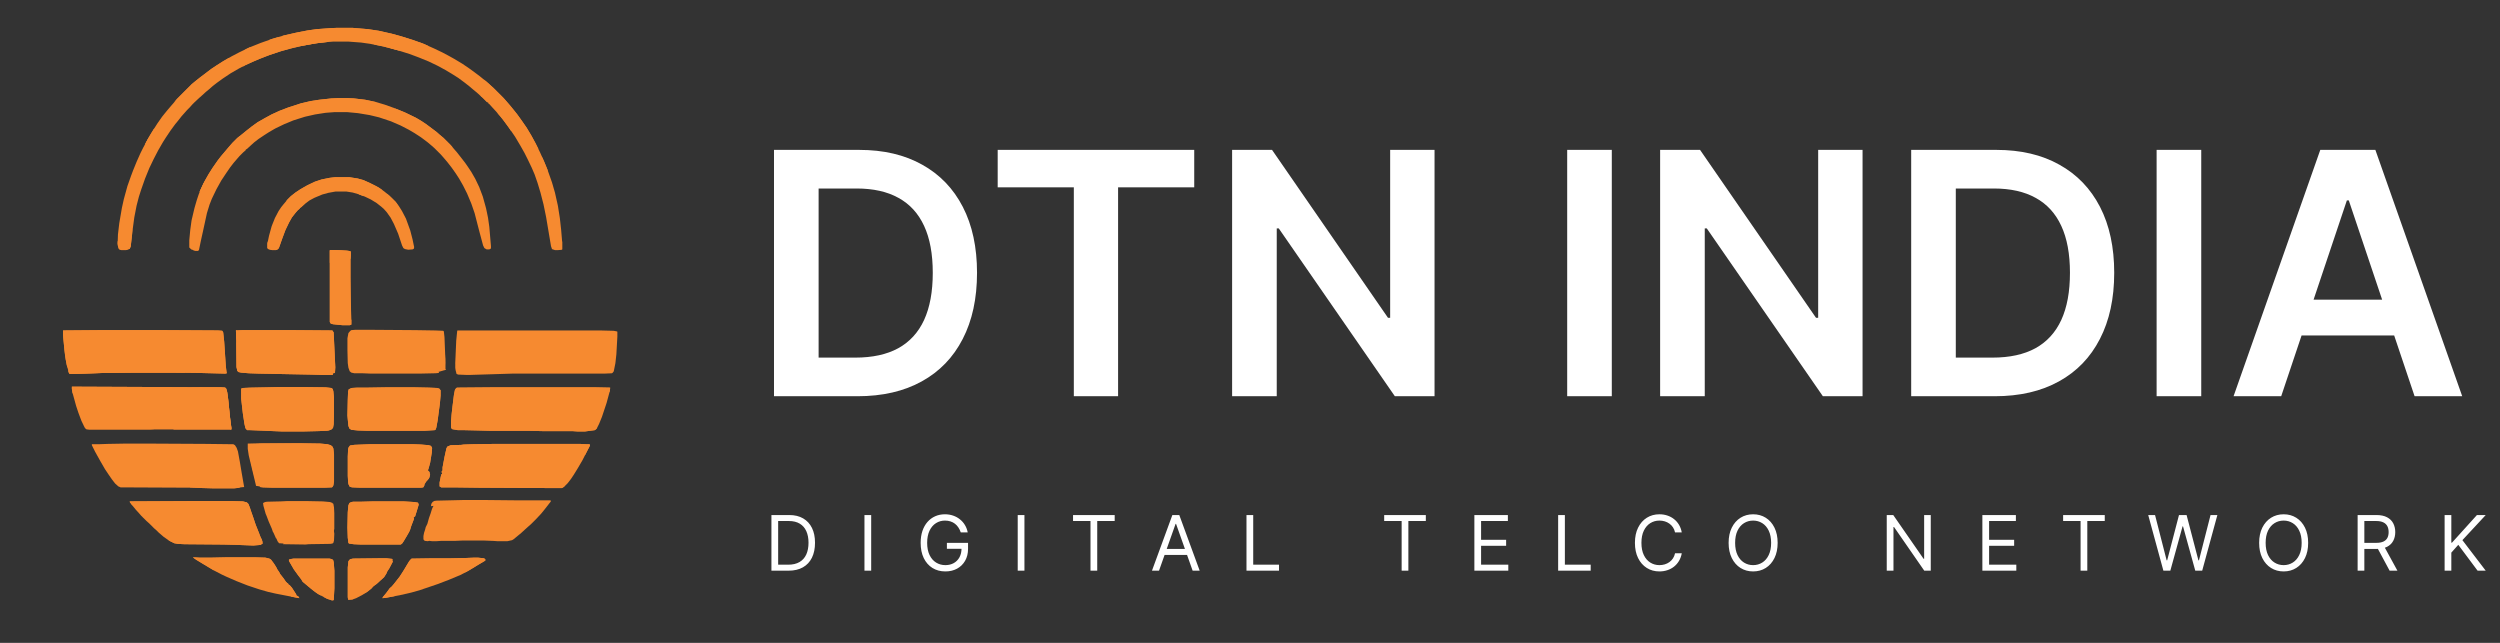 <svg width="175" height="45" viewBox="0 0 175 45" fill="none" xmlns="http://www.w3.org/2000/svg">
<rect x="0" y="0" width="175" height="45" fill="#333333" stroke="none"/>
<path d="M18.281 31.027H21.026L22.422 31.05L22.925 31.096L23.154 31.165L23.268 31.256L23.337 31.393L23.383 31.805V33.704L23.337 33.979L23.268 34.093L23.222 34.116L22.673 34.139H19.15L18.418 34.116L18.212 34.093V34.047L17.925 34.013L16.839 34.116L16.61 34.162L16.382 34.185H14.986L13.316 34.139L8.443 34.116L8.283 34.047L8.054 33.841L7.825 33.544L7.574 33.178L7.345 32.835L7.002 32.24L6.658 31.622L6.43 31.165V31.096H6.887L7.574 31.073L8.855 31.05H10.113L14.368 31.073L16.336 31.096L16.45 31.165L16.565 31.348L16.656 31.599L16.794 32.354L16.908 33.041L17.091 34.093L17.098 34.091L17.669 34.037L17.784 34.026L17.925 34.013L17.411 31.874L17.343 31.416V31.05L18.281 31.027Z" fill="#F68A30"/>
<path d="M23.609 1.949H24.661L25.759 2.041L26.514 2.155L27.429 2.361L28.093 2.544L28.893 2.796L29.603 3.047L30.381 3.391L30.953 3.665L31.387 3.894L31.799 4.123L32.371 4.466L32.874 4.809L33.309 5.129L33.584 5.335L33.95 5.633L34.27 5.907L34.613 6.227L35.254 6.868L35.414 7.051L35.711 7.394L35.917 7.646L36.192 7.989L36.489 8.401L36.855 8.927L37.198 9.499L37.496 10.048L37.793 10.643L38.091 11.306L38.365 11.993L38.64 12.771L38.846 13.48L39.051 14.395L39.189 15.264L39.28 16.088L39.349 16.912V17.461L39.074 17.506H38.846L38.64 17.438L38.571 17.232L38.228 15.196L38.045 14.303L37.839 13.503L37.633 12.816L37.427 12.222L37.221 11.741L36.947 11.169L36.718 10.712L36.42 10.185L36.054 9.568L35.803 9.202L35.528 8.813L35.208 8.378L35.002 8.126L34.727 7.806L34.453 7.509L34.247 7.28L34.178 7.234V7.188L34.087 7.143L33.789 6.845L33.606 6.685L33.378 6.479L33.126 6.273L32.829 6.022L32.508 5.77L32.074 5.45L31.639 5.175L31.181 4.901L30.632 4.603L30.015 4.306L29.282 4.008L28.665 3.779L27.795 3.505L26.834 3.253L25.919 3.07L25.279 2.979L24.364 2.91H23.357L22.739 2.956L22.007 3.047L21.046 3.23L20.36 3.391L19.628 3.596L18.804 3.871L18.164 4.123L17.683 4.329L17.18 4.557L16.745 4.786L16.15 5.129L15.601 5.495L15.189 5.793L14.892 6.022L14.663 6.227L14.412 6.433L14.137 6.685L13.954 6.845L13.611 7.165L13.451 7.326L13.29 7.509L13.085 7.715L12.924 7.898L12.719 8.126L12.467 8.447L12.261 8.698L11.941 9.133L11.62 9.613L11.415 9.934L11.071 10.529L10.751 11.146L10.454 11.764L10.156 12.496L9.882 13.274L9.721 13.777L9.561 14.395L9.401 15.219L9.287 16.065L9.15 17.255L9.081 17.415L8.829 17.506H8.486L8.326 17.438L8.257 17.232L8.234 17.072L8.257 16.408L8.349 15.63L8.532 14.555L8.669 13.938L8.921 13.022L9.172 12.313L9.31 11.947L9.561 11.329L9.836 10.712L10.019 10.346L10.362 9.705L10.591 9.316L10.865 8.881L11.025 8.63L11.346 8.172L11.529 7.943L11.735 7.692L12.009 7.371L12.169 7.188L12.352 6.96L13.428 5.884L13.679 5.678L14.023 5.404L14.297 5.198L14.778 4.832L15.121 4.603L15.624 4.283L16.219 3.94L16.745 3.665L17.454 3.322L18.255 3.002L19.102 2.704L19.902 2.475L20.817 2.27L21.527 2.132L22.167 2.041L23.105 1.972L23.609 1.949Z" fill="#F68A30"/>
<path d="M32.027 23.133H42.071L42.963 23.156L43.192 23.201L43.215 23.224V23.567L43.146 24.803L43.078 25.421L42.963 25.993L42.872 26.107L42.826 26.13L42.3 26.153H35.871L32.92 26.244H32.622L32.073 26.221L31.959 26.176L31.89 25.901L31.868 25.739L31.868 25.63L31.869 25.544L31.867 25.421L31.936 23.842L32.005 23.156L32.027 23.133Z" fill="#F68A30"/>
<path d="M7.114 23.109H11.278L15.258 23.132L15.556 23.155L15.624 23.27L15.693 23.91L15.807 25.626L15.853 26.015L15.876 26.129L15.762 26.152L13.931 26.106L12.307 26.084H9.173L7.228 26.106L5.078 26.175H4.895L4.826 26.106L4.666 25.535L4.551 24.871L4.437 23.75L4.414 23.453V23.132L7.114 23.109Z" fill="#F68A30"/>
<path d="M34.59 27.113H41.614L42.712 27.136L42.689 27.365L42.46 28.211L42.14 29.172L41.934 29.676L41.774 29.996L41.637 30.11L40.95 30.202H40.424L40.081 30.179H38.045L37.015 30.156H34.316L33.492 30.133L32.485 30.11H32.051L31.662 30.042L31.593 29.973L31.57 29.882V29.538L31.616 28.966L31.685 28.372L31.776 27.64L31.845 27.296L31.936 27.159L32.005 27.136L34.59 27.113Z" fill="#F68A30"/>
<path d="M5.031 27.066L15.418 27.112L15.761 27.135L15.83 27.204L15.899 27.433L15.967 27.913L16.104 29.24L16.196 29.949V30.064H6.267L6.038 30.041L5.924 29.926L5.695 29.446L5.489 28.897L5.329 28.416L5.077 27.501L5.031 27.227V27.066Z" fill="#F68A30"/>
<path d="M23.683 6.867H24.323L24.781 6.89L25.558 6.982L26.314 7.142L26.931 7.325L27.572 7.554L28.35 7.874L29.105 8.24L29.494 8.469L29.837 8.697L30.569 9.247L30.798 9.452L31.049 9.658L31.53 10.139L31.69 10.322L31.987 10.665L32.239 10.985L32.559 11.397L32.765 11.694L32.994 12.038L33.269 12.518L33.543 13.09L33.795 13.754L34.023 14.577L34.161 15.241L34.252 15.881L34.367 17.231V17.391L34.252 17.46H34.069L33.909 17.368L33.818 17.185L33.566 16.247L33.223 14.92L32.994 14.257L32.697 13.548L32.422 12.999L32.148 12.518L31.896 12.129L31.621 11.74L31.301 11.329L31.026 11.008L30.866 10.825L30.409 10.368L30.226 10.207L29.928 9.956L29.471 9.613L29.013 9.315L28.624 9.086L28.052 8.789L27.366 8.492L26.542 8.217L25.879 8.057L25.055 7.92L24.323 7.851H23.385L22.79 7.897L22.058 8.011L21.349 8.171L20.548 8.423L19.885 8.697L19.267 8.995L18.832 9.247L18.512 9.452L18.1 9.727L17.803 9.956L17.574 10.162L17.277 10.436L17.208 10.459V10.505L17.025 10.665L16.773 10.917L16.613 11.1L16.339 11.42L16.11 11.717L15.858 12.083L15.492 12.633L15.149 13.25L14.829 13.914L14.668 14.325L14.485 14.92L14.211 16.179L14.074 16.796L13.936 17.46L13.868 17.551H13.685L13.387 17.46L13.25 17.323V16.819L13.319 16.087L13.41 15.424L13.616 14.554L13.776 14.005L13.914 13.593L14.097 13.159L14.302 12.724L14.6 12.198L14.874 11.763L15.24 11.237L15.469 10.94L15.973 10.345L16.27 10.002L16.613 9.658L16.933 9.407L17.299 9.109L17.62 8.858L18.032 8.56L18.512 8.286L19.015 8.011L19.564 7.759L20.159 7.531L21.074 7.233L21.761 7.073L22.356 6.982L23.202 6.89L23.683 6.867Z" fill="#F68A30"/>
<path d="M34.663 31.074H40.588L41.023 31.097H41.275L41.297 31.189L40.771 32.218L40.451 32.767L40.154 33.248L39.971 33.522L39.742 33.82L39.49 34.071L39.33 34.163H38.255L33.587 34.14L31.826 34.117H30.888L30.773 34.048V33.774L30.865 33.316L30.911 33.179H30.956L30.911 33.019L30.979 32.927V32.721L31.117 31.989L31.254 31.372L31.323 31.257L31.551 31.166L32.283 31.143L32.444 31.12L33.061 31.097L34.663 31.074Z" fill="#F68A30"/>
<path d="M13.639 35.074H16.247L17.002 35.097L17.276 35.166L17.391 35.28L17.482 35.509L17.574 35.783L17.734 36.241L17.894 36.721L18.123 37.293L18.237 37.591L18.329 37.774L18.375 37.934V38.071L18.283 38.094V38.14L17.734 38.186L16.521 38.14L15.629 38.117L12.907 38.094L12.449 38.071L12.197 38.026L11.831 37.843L11.442 37.568L11.122 37.293L10.962 37.133L10.779 36.973L10.436 36.63L10.253 36.47L9.887 36.104L9.727 35.921L9.498 35.669L9.292 35.417L9.086 35.143V35.097L13.639 35.074Z" fill="#F68A30"/>
<path d="M16.973 23.109H20.382L23.265 23.132L23.356 23.27L23.425 24.734L23.471 25.718L23.448 26.106L23.311 26.129L23.288 26.244H22.51L21.778 26.221L18.14 26.152L17.431 26.129L16.882 26.084L16.676 26.038L16.607 25.946L16.561 25.695L16.538 23.796L16.516 23.132L16.973 23.109Z" fill="#F68A30"/>
<path d="M32.455 35H33.919L36.161 35.023H38.54L38.563 35.092L38.334 35.389L38.083 35.709L37.877 35.961L37.556 36.304L37.168 36.693L36.985 36.853L36.756 37.059L36.481 37.311L36.23 37.517L35.955 37.745L35.841 37.814L35.52 37.883H34.811L34.491 37.86H34.422L33.85 37.837H32.386L31.883 37.86H30.899L30.556 37.883H30.235L30.052 37.86L29.938 37.883L29.732 37.86L29.663 37.791L29.641 37.745V37.517L29.686 37.288L29.755 37.082L29.801 36.899L29.915 36.67L30.03 36.258L30.144 35.938L30.235 35.641L30.304 35.48L30.35 35.412L30.167 35.435L30.19 35.275L30.281 35.137L30.396 35.069L30.533 35.046L32.455 35Z" fill="#F68A30"/>
<path d="M24.869 23.086H25.922L29.079 23.109L30.497 23.132L31.024 23.155L31.069 23.2L31.115 23.612L31.161 24.802L31.184 25.122L31.189 25.401L31.184 25.543V25.825L31.23 25.877L30.841 25.991L30.68 26.037L30.726 26.06V26.106L30.475 26.129L29.422 26.152H25.922L25.373 26.129H24.801L24.595 26.083L24.48 25.991L24.389 25.74L24.343 25.419L24.32 24.527V23.681L24.389 23.315L24.526 23.155L24.595 23.109L24.869 23.086Z" fill="#F68A30"/>
<path d="M19.674 27.09H21.024L22.785 27.113L23.197 27.159L23.289 27.227L23.334 27.387L23.38 27.845V28.966L23.357 29.698L23.312 29.95L23.197 30.064L23.014 30.133L22.877 30.155L22.259 30.178L21.298 30.201H19.697L17.5 30.11H17.295L17.18 29.973L17.112 29.675L16.997 28.92L16.883 27.913V27.204L17.02 27.159L17.523 27.136L18.667 27.113L19.674 27.09Z" fill="#F68A30"/>
<path d="M27.111 27.113H28.942L30.04 27.136L30.589 27.159L30.749 27.205L30.841 27.319V27.685L30.795 28.211L30.635 29.424L30.543 29.927L30.497 30.065L30.429 30.11L29.697 30.156H25.716L25.052 30.133L24.595 30.087L24.458 29.996L24.389 29.813L24.343 29.355L24.32 29.081L24.343 28.006L24.366 27.411L24.412 27.251L24.618 27.159L25.007 27.136H25.716L27.111 27.113Z" fill="#F68A30"/>
<path d="M25.922 31.094H28.896L29.468 31.117L29.995 31.162L30.155 31.208L30.223 31.3L30.246 31.368L30.223 31.689L30.109 32.398L29.995 32.81L29.949 32.924L30.063 33.038L30.086 33.176L30.063 33.199H30.109L30.063 33.404L30.017 33.496L29.926 33.61L29.857 33.679L29.72 33.885L29.697 33.999L29.628 34.114L29.468 34.137H25.19L24.641 34.114L24.481 34.068L24.39 33.885L24.367 33.725L24.344 33.313V31.963L24.367 31.437L24.412 31.3L24.504 31.185L24.801 31.14L25.922 31.094Z" fill="#F68A30"/>
<path d="M23.477 12.402H24.438L25.033 12.494L25.445 12.608L25.902 12.814L26.269 12.997L26.52 13.134L26.909 13.409L27.161 13.615L27.435 13.867L27.687 14.118L27.916 14.416L28.145 14.782L28.419 15.308L28.717 16.131L28.877 16.749L28.991 17.298L28.968 17.413L28.877 17.459L28.579 17.481L28.351 17.436L28.236 17.367L28.145 17.184L27.87 16.36L27.573 15.674L27.344 15.239L27.069 14.85L26.863 14.621L26.68 14.461L26.36 14.21L25.948 13.958L25.514 13.752L25.079 13.592L24.69 13.478L24.255 13.409H23.477L22.974 13.501L22.562 13.615L22.013 13.844L21.67 14.027L21.304 14.301L21.075 14.507L20.984 14.553V14.599L20.846 14.713L20.686 14.896L20.435 15.216L20.229 15.582L19.977 16.109L19.771 16.658L19.52 17.367L19.428 17.459L19.314 17.504H19.039L18.787 17.436L18.719 17.367V17.047L18.833 16.498L19.016 15.834L19.245 15.262L19.497 14.782L19.68 14.507L19.863 14.278L20.137 13.958L20.366 13.729L20.686 13.478L21.029 13.249L21.51 12.974L22.036 12.723L22.517 12.562L23.088 12.448L23.477 12.402Z" fill="#F68A30"/>
<path d="M20.107 35.074H21.457L22.601 35.097L23.104 35.143L23.287 35.212V35.257H23.333L23.379 35.509L23.401 35.921V37.042L23.379 37.087V37.202L23.15 37.179H23.218L23.379 37.202L23.401 37.362L23.379 37.843L23.333 38.003L23.264 38.048L23.127 38.071L21.617 38.094L21.388 38.117L19.81 38.094L19.855 38.048L19.535 38.026L19.444 37.911L19.375 37.774V37.705H19.329L19.146 37.293L19.1 37.225L19.032 37.019L18.803 36.493L18.666 36.127L18.597 35.967L18.437 35.395L18.414 35.212L18.551 35.143L18.689 35.12L19.649 35.097L20.107 35.074ZM22.013 37.287L21.748 37.316L21.182 37.275L21.022 37.202H20.725L20.691 37.221L20.656 37.239L20.725 37.431L20.656 37.316V37.239L20.725 37.202H21.022L21.274 37.316L21.365 37.431L21.457 37.591L21.182 37.275L21.814 37.293L22.486 37.27H23.013L22.486 37.568L22.578 37.476L23.013 37.27V37.202V37.279L22.805 37.293L22.629 37.279L22.013 37.287L22.532 36.676V36.767L22.372 36.895L22.013 37.287Z" fill="#F68A30"/>
<path d="M13.523 39.012L13.958 39.035H14.85L15.926 39.012H17.825L18.58 39.035L18.854 39.103L18.968 39.172L19.174 39.446L19.334 39.698L19.426 39.881L19.54 40.041L19.609 40.178L19.861 40.499L19.998 40.705L20.112 40.819L20.181 40.865V40.911L20.273 40.956L20.433 41.139L20.73 41.597L20.753 41.688L20.867 41.734L20.959 41.871L20.707 41.826L19.289 41.551L18.785 41.437L18.145 41.254L17.321 40.979L16.566 40.682L15.88 40.384L15.537 40.224L14.965 39.927L14.324 39.538L13.752 39.195L13.523 39.035V39.012Z" fill="#F68A30"/>
<path d="M26.105 35.098H28.255L29.01 35.143L29.262 35.189L29.308 35.326L29.171 35.784L29.056 36.15L28.919 36.219L28.988 36.242L28.965 36.356L28.782 36.836L28.713 37.065L28.644 37.225L28.461 37.546L28.255 37.889L28.164 38.026L28.118 38.072L28.049 38.118H25.258L24.755 38.095L24.435 38.049L24.389 38.003L24.343 37.637L24.32 36.928L24.343 35.853L24.389 35.372L24.458 35.212L24.595 35.143L24.732 35.12H25.304L26.105 35.098ZM28.141 36.264L28.255 36.356L27.958 36.951L27.661 37.962L26.768 37.82L26.471 37.752L26.433 37.764L26.25 37.821L25.838 37.032L25.739 36.859L26.288 37.82H25.396L24.838 37.539L24.556 37.225L24.641 36.928L24.801 36.699L24.686 36.882L24.641 36.997V37.225L24.755 37.386L24.892 37.5L25.121 37.637L25.396 37.82H25.544L25.826 37.821L26.085 37.797L26.25 37.821L26.471 37.752L26.768 37.797H27.097L27.379 37.821L27.569 37.774L27.775 37.408L27.958 36.951L28.084 36.692L28.21 36.425L28.141 36.323V36.264Z" fill="#F68A30"/>
<path d="M33.217 39.035H33.446L33.881 39.081L33.972 39.15V39.241L33.469 39.538L33.057 39.79L32.668 40.019L32.233 40.248L31.41 40.591L30.632 40.888L29.351 41.323L28.779 41.483L27.978 41.666L26.994 41.849L26.766 41.872L26.811 41.781L27.04 41.506L27.292 41.163L27.406 41.071L27.566 40.888L27.727 40.682L27.978 40.362L28.23 39.973L28.642 39.287L28.779 39.127L28.825 39.104L30.335 39.081H31.593L32.645 39.058L33.217 39.035Z" fill="#F68A30"/>
<path d="M23.109 17.504H23.452L24.276 17.55L24.482 17.573L24.55 17.618V19.38L24.573 21.713L24.596 22.377V22.72L24.482 22.766H24.001L23.315 22.697L23.155 22.651L23.086 22.537V17.527L23.109 17.504Z" fill="#F68A30"/>
<path d="M26.7 39.078H27.043L27.455 39.124L27.478 39.193L27.409 39.376L27.478 39.238L27.501 39.307L27.249 39.787L27.112 39.993L27.043 40.153L26.883 40.405L26.654 40.611L26.38 40.863L26.174 41.023L26.014 41.183L25.694 41.435L25.373 41.641L24.939 41.869L24.687 41.961L24.39 41.984L24.367 41.961L24.344 41.801V39.719L24.39 39.284L24.504 39.147L24.71 39.101L26.7 39.078Z" fill="#F68A30"/>
<path d="M20.547 39.102H23.064L23.269 39.147V39.193H23.315L23.361 39.353L23.407 39.948V41.184L23.361 42.007L23.247 42.03L22.903 41.916L22.286 41.595L22.057 41.435L21.736 41.184L21.439 40.932L21.188 40.726L21.096 40.566L20.867 40.268L20.57 39.856L20.318 39.422L20.227 39.262V39.17L20.41 39.124L20.547 39.102Z" fill="#F68A30"/>
<path d="M16.973 23.109H20.382L23.265 23.132L23.356 23.27L23.425 24.734L23.471 25.718L23.448 26.106L23.311 26.129L23.288 26.244H22.51L21.778 26.221L18.14 26.152L17.431 26.129L16.882 26.084L16.676 26.038L16.607 25.946L16.561 25.695L16.538 23.796L16.516 23.132L16.973 23.109ZM19.673 23.315L18.689 23.338L18.186 23.361L17.888 23.384L17.682 23.407H17.339L16.973 23.453L16.836 23.613L16.767 23.75V24.002L16.79 24.345L16.813 24.825L16.905 25.557L17.042 25.832L17.179 25.901L17.728 25.969H21.503L22.212 25.946H22.487L22.922 25.901L23.15 25.763L23.196 25.718L23.219 25.512L23.242 24.871V24.596L23.265 23.979L23.219 23.613L23.196 23.521H23.15L23.105 23.43L23.059 23.407L22.601 23.361H21.549L21.229 23.338H20.817L20.588 23.315H19.673Z" fill="#F68A30"/>
<path d="M34.663 31.074H40.588L41.023 31.097H41.275L41.297 31.189L40.954 31.852L40.908 31.829L40.954 31.715L40.931 31.532L40.84 31.463L40.588 31.372H40.268L40.039 31.395L38.827 31.417H38.117L37.843 31.395H33.519L31.597 31.44L31.46 31.463L31.437 31.578L31.368 31.715L31.277 32.127L31.231 32.516L31.14 32.882L31.071 33.293L31.048 33.339L31.025 33.545L31.002 33.591V33.774L31.094 34.026L31.208 34.048H32.078L35.509 34.026H38.849L39.055 34.048H39.261L39.536 34.003L39.421 34.117L39.33 34.163H38.255L33.587 34.14L31.826 34.117H30.888L30.773 34.048V33.774L30.865 33.316L30.911 33.179H30.956L30.911 33.019L30.979 32.927V32.721L31.117 31.989L31.254 31.372L31.323 31.257L31.551 31.166L32.283 31.143L32.444 31.12L33.061 31.097L34.663 31.074Z" fill="#F68A30"/>
<path d="M7.114 23.109H11.278L15.258 23.132L15.556 23.155L15.624 23.27L15.693 23.91L15.807 25.626L15.853 26.015L15.876 26.129L15.762 26.152L13.931 26.106L12.307 26.084H9.173L7.228 26.106L5.078 26.175H4.895L4.826 26.106L4.78 25.923L4.895 25.946L5.421 25.969L6.862 25.992H9.516L13.382 26.015L15.236 25.992L15.624 25.946V25.626L15.556 24.779L15.51 24.276L15.487 24.093L15.464 23.75L15.418 23.544L15.213 23.475L14.824 23.407L14.297 23.384L13.703 23.338H11.3L11.026 23.315H6.45L6.199 23.338L5.718 23.361L4.917 23.384H4.734L4.597 23.498L4.551 23.636V23.979L4.597 24.185L4.666 24.985L4.689 25.1L4.711 25.42L4.757 25.718H4.711L4.597 25.168L4.506 24.482L4.414 23.453V23.132L7.114 23.109Z" fill="#F68A30"/>
<path d="M27.111 27.113H28.942L30.04 27.136L30.589 27.159L30.749 27.205L30.841 27.319V27.685L30.795 28.211L30.635 29.424L30.543 29.927L30.497 30.065L30.429 30.11L29.697 30.156H25.716L25.052 30.133L24.595 30.087L24.458 29.996L24.389 29.813L24.343 29.355L24.32 29.081L24.343 28.006L24.366 27.411L24.412 27.251L24.618 27.159L25.007 27.136H25.716L27.111 27.113ZM25.853 27.342L25.419 27.365H25.029L24.732 27.411L24.641 27.456L24.549 27.754L24.526 28.349L24.549 29.058L24.526 29.355L24.595 29.721L24.663 29.836L24.824 29.904L25.373 29.95H29.079L29.376 29.927H29.697L29.788 29.95H30.246L30.406 29.859L30.497 29.424L30.589 28.692L30.635 28.463L30.68 27.937V27.434L30.566 27.365L30.337 27.342H28.988L27.752 27.365H27.18L25.853 27.342Z" fill="#F68A30"/>
<path d="M34.59 27.113H41.614L42.712 27.136L42.689 27.365L42.643 27.456L42.575 27.319V27.273L42.369 27.205H38.091L37.748 27.182H35.849L33.492 27.205L32.623 27.251L32.234 27.319L32.119 27.434L32.028 27.685L31.936 28.051L31.891 28.257L31.822 28.852L31.799 29.127V29.744L31.868 29.882L32.119 29.95H32.714L33.218 29.927H37.45L38.457 29.904H40.447L40.836 29.95L41.042 29.927L41.248 29.95L41.316 29.973H41.682L41.797 29.927L41.728 30.042L41.637 30.11L40.95 30.202H40.424L40.081 30.179H38.045L37.015 30.156H34.316L33.492 30.133L32.485 30.11H32.051L31.662 30.042L31.593 29.973L31.57 29.882V29.538L31.616 28.966L31.685 28.372L31.776 27.64L31.845 27.296L31.936 27.159L32.005 27.136L34.59 27.113Z" fill="#F68A30"/>
<path d="M20.861 31.027L22.417 31.05L22.92 31.096L23.149 31.165L23.263 31.256L23.332 31.393L23.378 31.805V33.704L23.332 33.979L23.263 34.093L23.217 34.116L22.668 34.139H19.145L18.413 34.116L18.207 34.093V34.047L18.093 34.024L18.001 33.933L17.91 33.681L17.772 33.201L17.704 32.949L17.521 32.126L17.429 31.622L17.406 31.37L17.429 31.21L17.521 31.142L17.681 31.096L18.367 31.05L20.861 31.027ZM17.841 31.348L17.681 31.416L17.635 31.439V31.485H17.589V31.691L17.658 32.126L17.727 32.514L17.91 33.246L18.047 33.704L18.184 33.979L18.482 34.047H20.243L21.341 34.024H23.011L23.126 33.979L23.149 33.933L23.172 33.681V32.446L23.149 31.599L23.08 31.439L22.989 31.393L22.417 31.37H18.116L17.841 31.348Z" fill="#F68A30"/>
<path d="M19.674 27.09H21.024L22.785 27.113L23.197 27.159L23.289 27.227L23.334 27.387L23.38 27.845V28.966L23.357 29.698L23.312 29.95L23.197 30.064L23.014 30.133L22.877 30.155L22.259 30.178L21.298 30.201H19.697L17.5 30.11H17.295L17.18 29.973L17.112 29.675L16.997 28.92L16.883 27.913V27.204L17.02 27.159L17.523 27.136L18.667 27.113L19.674 27.09ZM19.033 27.296L18.393 27.319H18.118L17.249 27.364L17.066 27.433L16.997 27.502L16.974 27.662L16.997 27.845V28.028L17.043 28.325L17.112 28.714L17.134 29.057L17.249 29.698L17.363 29.927L17.523 30.041L17.684 30.087H18.118L18.324 30.064H18.782L19.216 30.041H19.514L19.743 30.018L20.36 29.995L20.887 29.973H21.298L22.465 29.95L22.946 29.927L23.083 29.858L23.151 29.607L23.174 29.309V28.074L23.151 27.593L23.083 27.387L22.991 27.341L22.831 27.319L22.259 27.296H19.033Z" fill="#F68A30"/>
<path d="M25.922 31.094H28.896L29.468 31.117L29.995 31.162L30.155 31.208L30.223 31.3L30.246 31.368L30.223 31.689L30.109 32.398L29.995 32.81L29.949 32.924L30.063 33.038L30.086 33.176L30.063 33.199H30.109L30.063 33.404L30.017 33.496L29.926 33.61L29.857 33.679L29.72 33.885L29.697 33.999L29.628 34.114L29.468 34.137H25.19L24.641 34.114L24.481 34.068L24.39 33.885L24.367 33.725L24.344 33.313V31.963L24.367 31.437L24.412 31.3L24.504 31.185L24.801 31.14L25.922 31.094ZM25.945 31.368L24.824 31.391L24.664 31.46L24.573 31.597L24.527 31.849V32.352L24.504 33.404L24.527 33.725L24.618 33.931L24.71 33.999L24.962 34.022L25.968 34.045H29.491L29.56 33.999L29.606 33.702L29.72 33.336L29.812 33.015L29.949 32.352L30.017 31.986L30.063 31.78V31.437L29.903 31.391L29.446 31.368H25.945Z" fill="#F68A30"/>
<path d="M13.639 35.074H16.247L17.002 35.097L17.276 35.166L17.391 35.28L17.482 35.509L17.574 35.783L17.734 36.241L17.894 36.721L18.123 37.293L18.237 37.591L18.329 37.774L18.375 37.934V38.071L18.283 38.094V38.14L17.734 38.186L16.521 38.14L15.629 38.117L12.907 38.094L12.449 38.071L12.197 38.026L11.831 37.843L11.809 37.797L11.923 37.82L12.152 37.934L12.518 37.98L12.975 37.888L13.181 37.865L13.547 37.934L14.005 37.911H14.302L14.668 37.934H15.149L15.56 37.957H16.133L16.91 37.98L17.482 37.957H17.963L18.1 37.888V37.705L17.986 37.454L17.894 37.156L17.803 36.95L17.597 36.333L17.482 36.081L17.299 35.44L17.208 35.349L16.316 35.303H15.904L14.623 35.28L13.707 35.257L13.09 35.234H11.969L11.809 35.257L11.511 35.234L11.214 35.257H9.658L9.498 35.28L9.292 35.326L9.269 35.395L9.086 35.143V35.097L13.639 35.074Z" fill="#F68A30"/>
<path d="M33.217 39.035H33.446L33.881 39.081L33.972 39.15V39.241L33.469 39.538L33.057 39.79L32.668 40.019L32.508 40.088V40.042L32.828 39.813L32.966 39.676L32.989 39.47L32.943 39.424L32.851 39.401L31.982 39.378H30.724L30.266 39.401H29.694L29.191 39.424H29.008L28.802 39.493H28.733L28.687 39.63L28.527 39.882L28.413 40.133H28.367L28.321 40.248L28.299 40.294H28.23L28.184 40.385L28.024 40.614L27.91 40.774L27.795 40.843L27.704 41.026L27.589 41.14L27.566 41.186H27.521L27.452 41.392L27.429 41.483L27.498 41.712H27.612V41.735L26.994 41.849L26.766 41.872L26.811 41.781L27.04 41.506L27.292 41.163L27.406 41.071L27.566 40.888L27.727 40.682L27.978 40.362L28.23 39.973L28.642 39.287L28.779 39.127L28.825 39.104L30.335 39.081H31.593L32.645 39.058L33.217 39.035Z" fill="#F68A30"/>
<path d="M26.105 35.098H28.255L29.01 35.143L29.262 35.189L29.308 35.326L29.171 35.784L29.056 36.15L28.919 36.219L28.988 36.242L28.965 36.356L28.782 36.836L28.713 37.065L28.644 37.225L28.461 37.546L28.255 37.889L28.164 38.026L28.118 38.072L28.049 38.118H25.258L24.755 38.095L24.435 38.049L24.389 38.003L24.343 37.637L24.32 36.928L24.343 35.853L24.389 35.372L24.458 35.212L24.595 35.143L24.732 35.12H25.304L26.105 35.098ZM28.599 35.326L26.379 35.349H25.67L25.19 35.372H24.801L24.641 35.395L24.572 35.487L24.526 35.784L24.503 36.539V37.546L24.572 37.935L24.595 37.98L24.915 38.049H26.585L27.981 38.026L28.141 37.935L28.347 37.546L28.484 37.157L28.621 36.813L28.736 36.493L28.782 36.425L28.85 36.219L28.988 35.921L29.125 35.487V35.349L29.079 35.326H28.599Z" fill="#F68A30"/>
<path d="M13.523 39.012L13.958 39.035H14.85L15.926 39.012H17.825L18.58 39.035L18.854 39.103L18.968 39.172L19.174 39.446L19.334 39.698L19.426 39.881L19.54 40.041L19.609 40.178L19.861 40.499L19.998 40.705L20.112 40.819L20.181 40.865V40.911L20.273 40.956L20.433 41.139L20.73 41.597L20.753 41.688L20.867 41.734L20.959 41.871L20.707 41.826L20.364 41.757V41.528L20.295 41.391L20.227 41.277L20.044 41.048L19.884 40.842L19.792 40.751L19.632 40.545V40.499H19.586L19.38 40.201L19.197 39.927L19.106 39.721L18.877 39.378L18.808 39.309L18.74 39.286L18.236 39.263H16.726L16.337 39.286H16.086L15.857 39.263H15.354L14.942 39.309L14.69 39.378H14.645L14.667 39.515L14.805 39.675L14.919 39.79L15.011 39.927L14.896 39.881L14.278 39.515L13.752 39.195L13.523 39.035V39.012Z" fill="#F68A30"/>
<path d="M20.547 39.102H23.064L23.269 39.147V39.193H23.315L23.361 39.353L23.407 39.948V41.184L23.361 42.007L23.247 42.03L22.903 41.916L22.629 41.778L22.697 41.755L22.926 41.778L23.086 41.755L23.224 41.641L23.269 41.275V40.909L23.247 40.268L23.201 39.765L23.155 39.468L23.064 39.376L22.629 39.353L22.034 39.376H20.661L20.593 39.399L20.616 39.582L20.73 39.765L20.821 39.925L20.867 40.017L20.936 40.04V40.085L21.004 40.108V40.154H21.05L21.21 40.337L21.325 40.428L21.508 40.611L21.645 40.772V40.84L21.759 40.886L21.805 40.978L21.942 41.092L22.331 41.481L22.354 41.55H22.4L22.491 41.641L22.469 41.687L22.217 41.55L21.965 41.367L21.599 41.069L21.302 40.817L21.188 40.726L21.096 40.566L20.867 40.268L20.57 39.856L20.318 39.422L20.227 39.262V39.17L20.41 39.124L20.547 39.102Z" fill="#F68A30"/>
<path d="M26.7 39.078H27.043L27.455 39.124L27.478 39.193L27.409 39.376L27.478 39.238L27.501 39.307L27.249 39.787L27.112 39.993L27.043 40.153L26.883 40.405L26.654 40.611L26.38 40.863L26.174 41L26.22 40.886L26.426 40.725L26.563 40.497L26.7 40.291L26.769 40.268L26.815 40.13L26.952 39.947L27.066 39.719L27.135 39.513L27.066 39.398L26.975 39.376L26.746 39.353L26.311 39.33L26.014 39.353L25.694 39.376L24.87 39.398L24.595 39.467L24.573 39.536L24.55 40.016L24.527 41.709L24.55 41.892L24.687 41.938V41.961L24.39 41.984L24.367 41.961L24.344 41.801V39.719L24.39 39.284L24.504 39.147L24.71 39.101L26.7 39.078Z" fill="#F68A30"/>
<path d="M23.677 6.867H24.318L24.775 6.89L25.553 6.982L26.308 7.142L26.262 7.187L25.85 7.142L25.484 7.119L25.324 7.073H25.118L24.706 7.027L24.363 6.982L23.997 6.936L23.608 6.959H23.311L22.762 7.027L22.304 7.073L21.847 7.142H21.709V7.187L21.412 7.279L20.954 7.371L20.657 7.485L20.451 7.576L20.016 7.737L19.811 7.805L19.49 7.942L19.376 8.011L19.056 8.148L18.941 8.194L18.872 8.263L18.369 8.514L18.255 8.583L18.072 8.697L18.003 8.72L17.889 8.835H17.843V8.88L17.591 9.041L17.523 9.064V9.109L17.408 9.224L17.271 9.384H17.202V9.43L17.088 9.544L16.905 9.658L16.791 9.773L16.63 9.887L16.585 9.979L16.402 10.139L16.241 10.276L16.081 10.459L16.013 10.482V10.528H15.944V10.596H15.898L15.853 10.711L15.647 10.917H15.601L15.555 11.008L15.509 11.077H15.464L15.418 11.168L15.166 11.511H15.12L15.052 11.717L14.938 11.9L14.823 12.015L14.8 12.083H14.754L14.709 12.175L14.571 12.404L14.434 12.655L14.32 12.861L14.228 13.113L14.091 13.296L13.999 13.479L13.977 13.41L14.297 12.724L14.594 12.198L14.869 11.763L15.235 11.237L15.464 10.94L15.967 10.345L16.264 10.002L16.608 9.658L16.928 9.407L17.294 9.109L17.614 8.858L18.026 8.56L18.506 8.286L19.01 8.011L19.559 7.759L20.154 7.531L21.069 7.233L21.755 7.073L22.35 6.982L23.197 6.89L23.677 6.867Z" fill="#F68A30"/>
<path d="M5.031 27.066L15.418 27.112L15.761 27.135L15.83 27.204L15.899 27.433L15.967 27.913L16.104 29.24L16.196 29.949V30.064H12.146V30.041H16.104L16.013 29.446L15.899 28.622L15.807 27.982L15.693 27.387L15.67 27.295L15.487 27.272L15.304 27.227H14.846L13.794 27.181L11.391 27.158H10.545L9.241 27.181L8.646 27.204L6.518 27.227H5.809L5.306 27.204L5.214 27.227L5.146 27.433L5.123 27.57L5.077 27.501L5.031 27.227V27.066Z" fill="#F68A30"/>
<path d="M23.608 1.949H24.66L25.759 2.041L26.514 2.155L27.429 2.361L28.092 2.544L28.893 2.796L29.602 3.047L29.968 3.208L29.877 3.23L29.579 3.116L28.985 2.91L28.756 2.864L28.458 2.75L28.092 2.658L27.612 2.521L27.383 2.475L27.177 2.43L26.788 2.384L26.719 2.361L26.331 2.338L25.85 2.27L25.713 2.224L25.301 2.178L24.981 2.132L24.363 2.064H24.088L23.723 2.041L22.716 2.086L22.212 2.132L21.526 2.247L20.565 2.384L20.245 2.453L19.879 2.544H19.719L19.81 2.498L20.702 2.292L21.526 2.132L22.167 2.041L23.105 1.972L23.608 1.949Z" fill="#F68A30"/>
<path d="M23.109 17.504H23.452L24.276 17.55L24.482 17.573L24.55 17.618V18.122H24.527L24.504 17.916L24.482 17.847H24.413L24.344 17.778L24.116 17.733L23.749 17.756L23.566 17.801L23.406 17.893H23.36V17.939H23.315L23.269 18.053H23.223L23.177 18.167L23.132 18.396V20.135L23.155 20.295V20.547L23.2 20.615L23.177 20.89L23.2 21.21V21.622L23.177 21.828L23.155 21.896L23.177 21.988L23.246 22.354L23.269 22.514L23.429 22.583H24.116L24.482 22.606L24.55 22.583L24.573 22.377H24.596V22.72L24.482 22.766H24.001L23.315 22.697L23.155 22.651L23.086 22.537V17.527L23.109 17.504Z" fill="#F68A30"/>
<path d="M33.883 5.586L34.066 5.723L34.363 5.998L34.546 6.158L35.255 6.867L35.416 7.05L35.713 7.393L35.919 7.645L36.194 7.988L36.491 8.4L36.857 8.926L37.2 9.498L37.498 10.047L37.681 10.413L37.658 10.459L37.52 10.345L37.475 10.253L37.36 10.139L37.315 10.047V9.979H37.269L37.154 9.75L36.949 9.384L36.88 9.246V9.155H36.834L36.788 9.041L36.674 8.926L36.628 8.812H36.583L36.445 8.606L36.331 8.4L36.239 8.308L36.171 8.194L36.011 8.011L35.942 7.897V7.851H35.896L35.736 7.645L35.599 7.462L35.553 7.37H35.507V7.325L35.461 7.302L35.255 7.119L35.095 6.936L34.935 6.798V6.753L34.867 6.73L34.706 6.547L34.592 6.432L34.501 6.318L34.386 6.227L34.226 6.021L34.043 5.86L33.951 5.723V5.677H33.906L33.883 5.586Z" fill="#F68A30"/>
<path d="M4.781 25.926L4.896 25.949L5.422 25.971L6.863 25.994H9.517L12.949 26.017L12.972 26.086H9.174L7.229 26.109L5.079 26.177H4.896L4.827 26.109L4.781 25.926Z" fill="#F68A30"/>
<path d="M13.43 27.113H15.42L15.763 27.136L15.832 27.205L15.9 27.434L15.969 27.914L16.106 29.241L16.198 29.95V30.065H12.148V30.042H16.106L16.015 29.447L15.9 28.623L15.809 27.983L15.695 27.388L15.672 27.296L15.489 27.273L15.306 27.228H14.848L13.91 27.182V27.136H13.43V27.113Z" fill="#F68A30"/>
<path d="M23.471 12.402H24.432L25.027 12.494L25.439 12.608L25.896 12.814L26.262 12.997L26.514 13.134L26.789 13.318L26.72 13.34L26.537 13.272L26.377 13.134H26.308V13.089L26.102 13.02L25.851 12.906L25.622 12.837L25.553 12.814V12.768L25.439 12.745L25.142 12.631L24.913 12.585L24.364 12.471H23.769L23.586 12.494L23.128 12.517L22.877 12.585L22.465 12.7L22.236 12.768L22.007 12.883L21.71 12.997L21.481 13.112L21.344 13.203L21.206 13.249L21.069 13.34L20.955 13.386L20.703 13.546L20.589 13.661L20.406 13.821H20.36V13.867L20.223 13.935L20.062 14.095V14.027L20.36 13.729L20.68 13.478L21.023 13.249L21.504 12.974L22.03 12.723L22.511 12.562L23.082 12.448L23.471 12.402Z" fill="#F68A30"/>
<path d="M21.304 14.234L21.35 14.257L21.052 14.532L20.984 14.555V14.6L20.846 14.715L20.686 14.898L20.435 15.218L20.229 15.584L19.977 16.11L19.771 16.66L19.52 17.369L19.428 17.46L19.314 17.506H19.039L18.787 17.437L18.719 17.369V17.048L18.742 16.911H18.787L18.833 16.98L18.902 17.048L18.993 17.209V17.254H19.222L19.382 17.186L19.474 17.071H19.52L19.588 16.865L19.68 16.66L19.725 16.385L19.84 16.339V16.202H19.886L19.931 15.95H19.977L19.954 15.882L20.023 15.722L20.137 15.493L20.229 15.47V15.424H20.274L20.252 15.332L20.366 15.241L20.435 15.058L20.526 14.921L20.64 14.784H20.686V14.738H20.732L20.778 14.646H20.824L20.846 14.578L20.961 14.486H21.006V14.44L21.281 14.257L21.304 14.234Z" fill="#F68A30"/>
<path d="M16.017 4.055L16.062 4.078L15.948 4.215L15.856 4.238V4.283L15.673 4.375H15.628V4.421L15.536 4.444L15.513 4.512L15.353 4.604L15.239 4.718L15.124 4.787H15.079V4.833L14.964 4.901H14.918V4.947L14.827 4.97V5.016L14.667 5.107L14.484 5.244L14.026 5.565L13.935 5.633H13.889V5.679L13.82 5.725H13.752L13.729 5.793H13.683V5.839L13.454 6.022H13.408L13.363 6.137L13.271 6.159L13.225 6.251L13.088 6.365L13.02 6.434H12.974V6.48L12.882 6.526L12.813 6.64L12.676 6.731L12.539 6.892L12.402 7.006H12.356V7.052H12.31L12.264 7.143L12.219 7.166L12.264 7.075L12.425 6.892L13.431 5.885L13.683 5.679L14.026 5.405L14.301 5.199L14.781 4.833L15.124 4.604L15.628 4.283L16.017 4.055Z" fill="#F68A30"/>
<path d="M22.673 2.887L22.971 2.91V2.932L22.17 3.024L21.255 3.184L20.546 3.344L19.699 3.573L18.875 3.848L18.166 4.122L17.686 4.328L17.183 4.557L17.022 4.648H16.977V4.603L17.251 4.442L17.388 4.351L17.617 4.259L17.823 4.191V4.145L18.052 4.031L18.372 3.939L18.738 3.779L18.944 3.71L19.196 3.619L19.287 3.596V3.55L19.447 3.504L19.836 3.413L20.111 3.321L20.134 3.299L20.408 3.253L20.752 3.207L21.209 3.115L21.484 3.07L21.644 3.024L22.01 2.978L22.422 2.91L22.673 2.887Z" fill="#F68A30"/>
<path d="M23.109 17.504H23.452L24.276 17.55L24.482 17.573L24.55 17.618V18.122H24.527L24.504 17.916L24.482 17.847H24.413L24.344 17.778L24.116 17.733L23.749 17.756L23.566 17.801L23.406 17.893H23.36V17.939H23.315L23.269 18.053H23.223L23.177 18.167L23.132 18.396H23.086V17.527L23.109 17.504Z" fill="#F68A30"/>
<path d="M27.641 7.598L27.846 7.666L28.396 7.895L29.105 8.238L29.494 8.467L29.837 8.696L30.569 9.245L30.798 9.451L31.049 9.657L31.53 10.137L31.69 10.32H31.622L31.301 10L31.118 9.84L31.049 9.817V9.771L30.958 9.748L30.889 9.702V9.657L30.775 9.611L30.569 9.451L30.546 9.359L30.432 9.314L30.249 9.153L30.157 9.039L30.043 8.947V8.902L29.928 8.856V8.81H29.86V8.764L29.745 8.719L29.562 8.627L29.448 8.559V8.513L29.334 8.467L29.105 8.398L28.716 8.192L28.602 8.147V8.101L28.441 8.078L28.258 7.987L28.144 7.918L27.938 7.781L27.663 7.643L27.641 7.598Z" fill="#F68A30"/>
<path d="M9.241 16.062H9.264L9.241 16.451L9.15 17.252L9.081 17.412L8.829 17.504H8.486L8.326 17.435L8.257 17.229L8.234 17.069V16.863L8.28 16.955V17.023L8.326 17.046L8.372 17.092L8.486 17.183V17.252H8.692L8.875 17.183L8.989 16.978L9.035 16.749L9.172 16.337L9.218 16.223L9.241 16.062Z" fill="#F68A30"/>
<path d="M5.969 29.973H8.508L9.286 29.995L10.773 30.018V30.041L10.499 30.064H6.266L6.037 30.041L5.969 29.973Z" fill="#F68A30"/>
<path d="M14.251 34.07L16.836 34.093L16.744 34.139L16.378 34.185H14.983L13.312 34.139V34.116L14.068 34.093L14.251 34.07Z" fill="#F68A30"/>
<path d="M26.172 3.09H26.355L26.858 3.158L27.087 3.204L27.361 3.319L27.567 3.364L27.911 3.456L28.025 3.547L27.796 3.502L26.835 3.25L26.172 3.113V3.09Z" fill="#F68A30"/>
<path d="M34.844 7.918H34.912L35.095 8.147L35.256 8.307L35.438 8.536V8.581L35.53 8.627L35.667 8.81L35.736 8.947V8.993H35.782L35.827 9.153L35.782 9.176L35.599 8.902L35.278 8.467L35.027 8.147L34.844 7.941V7.918Z" fill="#F68A30"/>
<path d="M22.673 2.887L22.97 2.91V2.932L22.17 3.024L21.255 3.184L21.117 3.207L21.14 3.138L21.3 3.093L21.529 3.047L22.147 2.955L22.421 2.91L22.673 2.887Z" fill="#F68A30"/>
<path d="M39.332 16.91H39.355V17.459L39.08 17.505H38.852V17.482L39.012 17.459L39.103 17.413V17.368L39.195 17.276L39.286 17.139L39.309 16.933L39.332 16.91Z" fill="#F68A30"/>
<path d="M37.906 10.961L37.975 11.053L38.249 11.693L38.341 11.922L38.318 11.991L38.135 11.67L38.021 11.373L37.929 11.167L37.906 10.961Z" fill="#F68A30"/>
<path d="M16.562 23.98H16.585L16.608 25.147L16.654 25.857L16.677 25.971L16.608 25.948L16.562 25.696V23.98Z" fill="#F68A30"/>
<path d="M27.062 13.547L27.245 13.684L27.68 14.119L27.84 14.325H27.772L27.657 14.233L27.52 14.027L27.383 13.959L27.291 13.89L27.223 13.73L27.062 13.593V13.547Z" fill="#F68A30"/>
<path d="M10.797 8.996L10.843 9.019V9.065H10.797L10.774 9.179L10.683 9.316L10.591 9.431L10.431 9.728L10.294 9.934L10.203 10.094L10.18 10.049L10.454 9.545L10.774 9.019L10.797 8.996Z" fill="#F68A30"/>
<path d="M26.011 41.117L26.057 41.14L25.759 41.392L25.508 41.552L25.554 41.46L25.828 41.186L26.011 41.117Z" fill="#F68A30"/>
<path d="M14.297 12.793L14.32 12.862L14.228 13.113L14.091 13.296L13.999 13.479L13.977 13.411L14.251 12.816L14.297 12.793Z" fill="#F68A30"/>
<path d="M27.383 3.344H27.52L27.909 3.458L28.023 3.55L27.795 3.504L27.383 3.39V3.344Z" fill="#F68A30"/>
<path d="M13.912 17.391L13.935 17.459L13.866 17.551H13.683L13.5 17.505V17.482L13.752 17.459L13.912 17.391Z" fill="#F68A30"/>
<path d="M19.492 2.59L19.56 2.613L19.4 2.681L19.103 2.773L18.942 2.819H18.828L18.897 2.773L19.492 2.59Z" fill="#F68A30"/>
<path d="M33.633 6.684L33.77 6.729L34.022 7.004L34.136 7.095L34.113 7.164L33.793 6.844L33.633 6.706V6.684Z" fill="#F68A30"/>
<path d="M16.516 23.133H16.584V23.407L16.561 23.796H16.538L16.516 23.133Z" fill="#F68A30"/>
<path d="M10.454 9.613V9.682L10.294 9.934L10.203 10.094L10.18 10.048L10.386 9.682L10.454 9.613Z" fill="#F68A30"/>
<path d="M17.522 3.297L17.567 3.32L17.476 3.388L17.224 3.503L17.133 3.48L17.522 3.297Z" fill="#F68A30"/>
<path d="M25.141 13.57L25.415 13.639L25.507 13.73L25.392 13.708L25.141 13.616V13.57Z" fill="#F68A30"/>
<path d="M60.023 27.736H54.18V10.492H60.141C61.853 10.492 63.323 10.837 64.553 11.528C65.788 12.213 66.736 13.198 67.398 14.483C68.061 15.768 68.392 17.306 68.392 19.097C68.392 20.893 68.058 22.437 67.39 23.728C66.728 25.019 65.771 26.01 64.519 26.7C63.273 27.39 61.774 27.736 60.023 27.736ZM57.303 25.033H59.871C61.073 25.033 62.075 24.814 62.877 24.376C63.68 23.933 64.283 23.273 64.687 22.398C65.092 21.516 65.294 20.416 65.294 19.097C65.294 17.778 65.092 16.683 64.687 15.813C64.283 14.938 63.685 14.284 62.894 13.852C62.108 13.414 61.132 13.195 59.964 13.195H57.303V25.033ZM69.838 13.111V10.492H83.596V13.111H78.266V27.736H75.168V13.111H69.838ZM100.418 10.492V27.736H97.64L89.515 15.99H89.372V27.736H86.248V10.492H89.043L97.16 22.246H97.311V10.492H100.418ZM112.826 10.492V27.736H109.703V10.492H112.826ZM130.379 10.492V27.736H127.601L119.476 15.99H119.333V27.736H116.209V10.492H119.004L127.121 22.246H127.272V10.492H130.379ZM139.626 27.736H133.783V10.492H139.744C141.456 10.492 142.926 10.837 144.156 11.528C145.391 12.213 146.339 13.198 147.002 14.483C147.664 15.768 147.995 17.306 147.995 19.097C147.995 20.893 147.661 22.437 146.993 23.728C146.331 25.019 145.374 26.01 144.122 26.7C142.876 27.39 141.377 27.736 139.626 27.736ZM136.906 25.033H139.474C140.676 25.033 141.678 24.814 142.48 24.376C143.283 23.933 143.886 23.273 144.29 22.398C144.695 21.516 144.897 20.416 144.897 19.097C144.897 17.778 144.695 16.683 144.29 15.813C143.886 14.938 143.288 14.284 142.497 13.852C141.711 13.414 140.735 13.195 139.567 13.195H136.906V25.033ZM154.087 10.492V27.736H150.963V10.492H154.087ZM159.684 27.736H156.349L162.42 10.492H166.276L172.355 27.736H169.021L164.415 14.028H164.281L159.684 27.736ZM159.793 20.975H168.886V23.484H159.793V20.975Z" fill="white"/>
<path d="M55.199 39.947H54V36.053H55.252C55.629 36.053 55.952 36.131 56.22 36.287C56.488 36.442 56.694 36.664 56.837 36.954C56.98 37.243 57.051 37.589 57.051 37.992C57.051 38.398 56.979 38.747 56.835 39.04C56.691 39.331 56.481 39.556 56.205 39.713C55.929 39.869 55.594 39.947 55.199 39.947ZM54.471 39.529H55.169C55.49 39.529 55.756 39.466 55.968 39.342C56.179 39.218 56.336 39.041 56.44 38.812C56.544 38.582 56.596 38.309 56.596 37.992C56.596 37.678 56.544 37.407 56.442 37.181C56.34 36.953 56.187 36.778 55.983 36.656C55.779 36.533 55.526 36.471 55.222 36.471H54.471V39.529ZM60.983 36.053V39.947H60.512V36.053H60.983ZM67.254 37.27C67.212 37.142 67.157 37.027 67.089 36.926C67.022 36.823 66.942 36.736 66.848 36.663C66.756 36.591 66.651 36.536 66.533 36.498C66.416 36.46 66.287 36.441 66.146 36.441C65.916 36.441 65.707 36.501 65.518 36.62C65.329 36.739 65.18 36.914 65.068 37.146C64.957 37.378 64.901 37.663 64.901 38C64.901 38.337 64.958 38.622 65.07 38.854C65.183 39.086 65.335 39.261 65.528 39.38C65.72 39.499 65.936 39.559 66.176 39.559C66.399 39.559 66.595 39.511 66.765 39.416C66.935 39.32 67.068 39.184 67.163 39.01C67.259 38.833 67.307 38.626 67.307 38.388L67.451 38.418H66.283V38H67.763V38.418C67.763 38.739 67.694 39.018 67.558 39.255C67.422 39.492 67.235 39.675 66.996 39.806C66.758 39.935 66.485 40 66.176 40C65.832 40 65.53 39.919 65.269 39.757C65.01 39.594 64.808 39.364 64.662 39.065C64.518 38.766 64.446 38.411 64.446 38C64.446 37.692 64.487 37.415 64.569 37.169C64.653 36.922 64.77 36.712 64.922 36.538C65.074 36.364 65.254 36.231 65.461 36.139C65.668 36.046 65.897 36 66.146 36C66.351 36 66.542 36.031 66.719 36.093C66.897 36.154 67.056 36.241 67.195 36.354C67.336 36.465 67.453 36.599 67.546 36.755C67.64 36.909 67.704 37.081 67.74 37.27H67.254ZM71.711 36.053V39.947H71.24V36.053H71.711ZM75.113 36.471V36.053H78.028V36.471H76.806V39.947H76.335V36.471H75.113ZM81.131 39.947H80.638L82.065 36.053H82.55L83.977 39.947H83.484L82.323 36.669H82.292L81.131 39.947ZM81.313 38.426H83.302V38.844H81.313V38.426ZM87.254 39.947V36.053H87.725V39.529H89.531V39.947H87.254ZM96.893 36.471V36.053H99.808V36.471H98.586V39.947H98.115V36.471H96.893ZM103.206 39.947V36.053H105.551V36.471H103.676V37.787H105.429V38.205H103.676V39.529H105.581V39.947H103.206ZM109.07 39.947V36.053H109.541V39.529H111.348V39.947H109.07ZM117.724 37.27H117.253C117.226 37.134 117.176 37.015 117.107 36.913C117.039 36.81 116.955 36.724 116.857 36.654C116.76 36.583 116.651 36.53 116.532 36.494C116.413 36.459 116.289 36.441 116.16 36.441C115.925 36.441 115.711 36.501 115.521 36.62C115.331 36.739 115.18 36.914 115.068 37.146C114.956 37.378 114.9 37.663 114.9 38C114.9 38.337 114.956 38.622 115.068 38.854C115.18 39.086 115.331 39.261 115.521 39.38C115.711 39.499 115.925 39.559 116.16 39.559C116.289 39.559 116.413 39.541 116.532 39.506C116.651 39.47 116.76 39.418 116.857 39.348C116.955 39.277 117.039 39.19 117.107 39.087C117.176 38.983 117.226 38.864 117.253 38.73H117.724C117.688 38.929 117.623 39.107 117.53 39.264C117.436 39.421 117.32 39.555 117.181 39.665C117.042 39.774 116.886 39.857 116.712 39.914C116.541 39.971 116.356 40 116.16 40C115.828 40 115.534 39.919 115.276 39.757C115.018 39.594 114.814 39.364 114.667 39.065C114.519 38.766 114.445 38.411 114.445 38C114.445 37.589 114.519 37.234 114.667 36.935C114.814 36.636 115.018 36.406 115.276 36.243C115.534 36.081 115.828 36 116.16 36C116.356 36 116.541 36.029 116.712 36.086C116.886 36.143 117.042 36.226 117.181 36.337C117.32 36.446 117.436 36.579 117.53 36.736C117.623 36.892 117.688 37.07 117.724 37.27ZM124.435 38C124.435 38.411 124.36 38.766 124.212 39.065C124.064 39.364 123.862 39.594 123.603 39.757C123.345 39.919 123.05 40 122.719 40C122.388 40 122.093 39.919 121.835 39.757C121.577 39.594 121.374 39.364 121.226 39.065C121.078 38.766 121.003 38.411 121.003 38C121.003 37.589 121.078 37.234 121.226 36.935C121.374 36.636 121.577 36.406 121.835 36.243C122.093 36.081 122.388 36 122.719 36C123.05 36 123.345 36.081 123.603 36.243C123.862 36.406 124.064 36.636 124.212 36.935C124.36 37.234 124.435 37.589 124.435 38ZM123.979 38C123.979 37.663 123.922 37.378 123.81 37.146C123.699 36.914 123.547 36.739 123.357 36.62C123.167 36.501 122.954 36.441 122.719 36.441C122.484 36.441 122.271 36.501 122.08 36.62C121.89 36.739 121.739 36.914 121.626 37.146C121.515 37.378 121.459 37.663 121.459 38C121.459 38.337 121.515 38.622 121.626 38.854C121.739 39.086 121.89 39.261 122.08 39.38C122.271 39.499 122.484 39.559 122.719 39.559C122.954 39.559 123.167 39.499 123.357 39.38C123.547 39.261 123.699 39.086 123.81 38.854C123.922 38.622 123.979 38.337 123.979 38ZM135.153 36.053V39.947H134.698L132.581 36.89H132.543V39.947H132.072V36.053H132.527L134.652 39.118H134.69V36.053H135.153ZM138.766 39.947V36.053H141.112V36.471H139.237V37.787H140.99V38.205H139.237V39.529H141.142V39.947H138.766ZM144.419 36.471V36.053H147.333V36.471H146.111V39.947H145.641V36.471H144.419ZM151.437 39.947L150.375 36.053H150.853L151.665 39.224H151.702L152.529 36.053H153.061L153.889 39.224H153.927L154.738 36.053H155.216L154.154 39.947H153.669L152.811 36.844H152.78L151.923 39.947H151.437ZM161.571 38C161.571 38.411 161.497 38.766 161.349 39.065C161.201 39.364 160.998 39.594 160.739 39.757C160.481 39.919 160.187 40 159.856 40C159.524 40 159.23 39.919 158.972 39.757C158.714 39.594 158.51 39.364 158.362 39.065C158.214 38.766 158.14 38.411 158.14 38C158.14 37.589 158.214 37.234 158.362 36.935C158.51 36.636 158.714 36.406 158.972 36.243C159.23 36.081 159.524 36 159.856 36C160.187 36 160.481 36.081 160.739 36.243C160.998 36.406 161.201 36.636 161.349 36.935C161.497 37.234 161.571 37.589 161.571 38ZM161.116 38C161.116 37.663 161.059 37.378 160.946 37.146C160.835 36.914 160.684 36.739 160.493 36.62C160.304 36.501 160.091 36.441 159.856 36.441C159.62 36.441 159.407 36.501 159.217 36.62C159.026 36.739 158.875 36.914 158.762 37.146C158.651 37.378 158.595 37.663 158.595 38C158.595 38.337 158.651 38.622 158.762 38.854C158.875 39.086 159.026 39.261 159.217 39.38C159.407 39.499 159.62 39.559 159.856 39.559C160.091 39.559 160.304 39.499 160.493 39.38C160.684 39.261 160.835 39.086 160.946 38.854C161.059 38.622 161.116 38.337 161.116 38ZM165.034 39.947V36.053H166.346C166.65 36.053 166.9 36.105 167.094 36.209C167.289 36.312 167.434 36.453 167.527 36.633C167.62 36.813 167.668 37.018 167.668 37.247C167.668 37.477 167.62 37.68 167.527 37.858C167.434 38.035 167.29 38.174 167.096 38.276C166.902 38.376 166.655 38.426 166.355 38.426H165.292V38H166.339C166.546 38 166.714 37.97 166.84 37.909C166.967 37.848 167.06 37.762 167.118 37.65C167.176 37.537 167.204 37.403 167.204 37.247C167.204 37.091 167.176 36.955 167.118 36.839C167.058 36.722 166.966 36.632 166.838 36.568C166.711 36.504 166.541 36.471 166.332 36.471H165.504V39.947H165.034ZM166.863 38.198L167.819 39.947H167.273L166.332 38.198H166.863ZM171.123 39.947V36.053H171.593V37.985H171.64L173.385 36.053H174L172.368 37.81L174 39.947H173.431L172.08 38.137L171.593 38.684V39.947H171.123Z" fill="white"/>
</svg>
